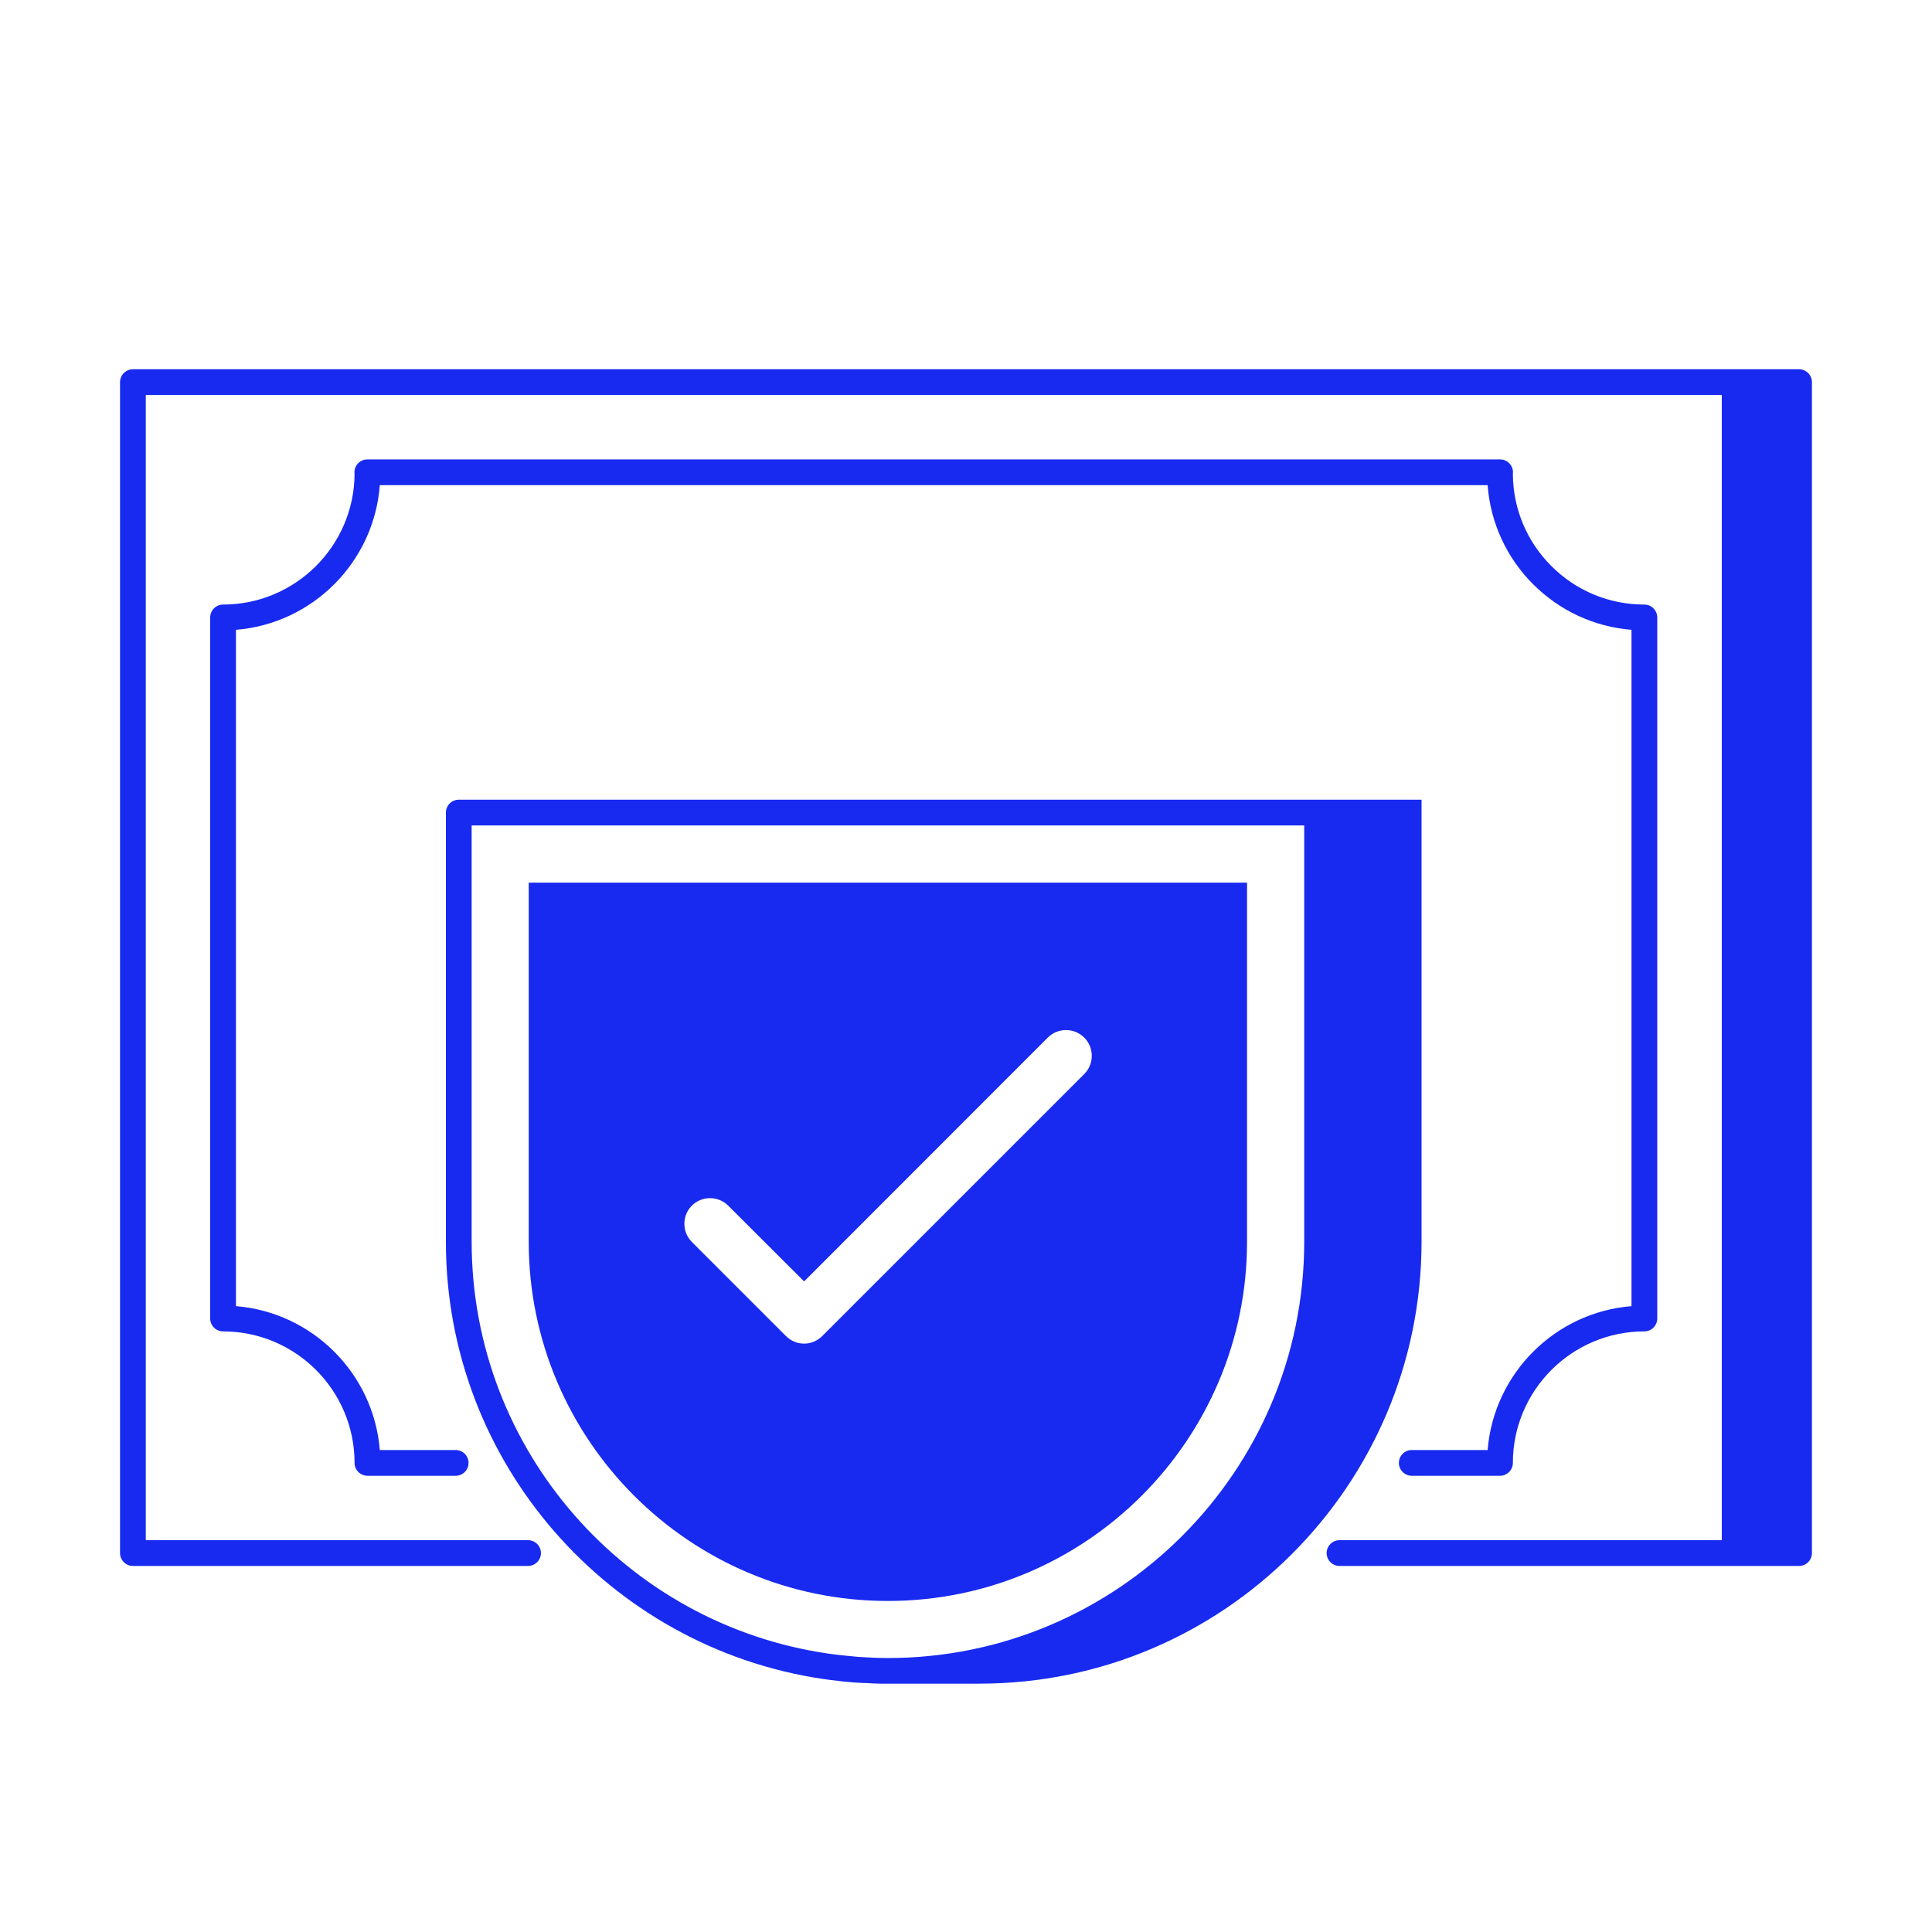 <svg width="120" height="120" viewBox="0 0 120 120" fill="none" xmlns="http://www.w3.org/2000/svg">
<g clip-path="url(#clip0_2752_28166)">
<path d="M111.743 22.936H107.743H8.255C7.815 22.936 7.455 23.296 7.455 23.735V96.464C7.455 96.903 7.815 97.263 8.255 97.263H32.799C33.239 97.263 33.599 96.903 33.599 96.464C33.599 96.024 33.239 95.664 32.799 95.664H9.055V24.535H106.943V95.664H83.199C82.759 95.664 82.399 96.024 82.399 96.464C82.399 96.903 82.759 97.263 83.199 97.263H107.743H107.759H111.743C112.183 97.263 112.543 96.903 112.543 96.464V23.735C112.543 23.296 112.183 22.936 111.743 22.936Z" fill="#182AF0"/>
<path d="M13.855 37.551C13.415 37.551 13.055 37.911 13.055 38.351V81.895C13.055 82.335 13.415 82.695 13.855 82.695C18.359 82.695 22.023 86.359 22.023 90.863C22.023 91.303 22.383 91.663 22.823 91.663H28.303C28.743 91.663 29.103 91.303 29.103 90.863C29.103 90.423 28.743 90.063 28.303 90.063H23.591C23.207 85.311 19.407 81.511 14.655 81.127V39.119C19.423 38.735 23.231 34.911 23.591 30.135H92.399C92.575 32.463 93.567 34.631 95.231 36.295C96.895 37.951 99.039 38.935 101.335 39.119V81.127C96.583 81.511 92.783 85.311 92.399 90.063H87.687C87.247 90.063 86.887 90.423 86.887 90.863C86.887 91.303 87.247 91.663 87.687 91.663H93.167C93.607 91.663 93.967 91.303 93.967 90.863C93.967 86.359 97.631 82.695 102.135 82.695C102.575 82.695 102.935 82.335 102.935 81.895V38.351C102.935 37.911 102.575 37.551 102.135 37.551C99.959 37.551 97.903 36.703 96.359 35.159C94.831 33.631 93.983 31.607 93.967 29.447C93.967 29.407 93.975 29.367 93.975 29.335C93.975 28.895 93.615 28.535 93.175 28.535H22.815C22.375 28.535 22.015 28.895 22.015 29.335C22.015 29.367 22.015 29.407 22.023 29.447C21.991 33.919 18.335 37.551 13.855 37.551Z" fill="#182AF0"/>
<path d="M88.303 49.671H28.495C28.055 49.671 27.695 50.031 27.695 50.471V77.127C27.695 90.887 37.871 102.311 51.087 104.279C51.423 104.335 51.759 104.367 52.103 104.407C52.191 104.415 52.271 104.431 52.351 104.439C52.791 104.487 53.223 104.519 53.655 104.535C53.735 104.535 53.823 104.535 53.903 104.543C54.151 104.551 54.399 104.575 54.639 104.575H60.839C75.975 104.575 88.295 92.255 88.295 77.119V49.663L88.303 49.671ZM29.295 77.127V51.271H81.007V77.127C81.007 91.383 69.407 102.983 55.151 102.983C54.575 102.983 53.999 102.959 53.423 102.919C53.295 102.911 53.175 102.903 53.055 102.887C52.511 102.839 51.959 102.783 51.415 102.703C38.927 100.887 29.295 90.111 29.295 77.119V77.127Z" fill="#182AF0"/>
<path d="M55.152 99.439C67.456 99.439 77.456 89.431 77.456 77.127V54.823H32.84V77.127C32.84 89.431 42.848 99.439 55.144 99.439H55.152ZM42.968 74.887C43.592 74.263 44.608 74.263 45.232 74.887L49.944 79.591L65.08 64.447C65.704 63.823 66.72 63.823 67.344 64.447C67.968 65.071 67.968 66.087 67.344 66.711L51.072 82.983C50.76 83.295 50.352 83.455 49.944 83.455C49.536 83.455 49.128 83.295 48.816 82.983L42.976 77.143C42.352 76.519 42.352 75.503 42.976 74.879L42.968 74.887Z" fill="#182AF0"/>
</g>
<defs>
<clipPath id="clip0_2752_28166">
<rect width="120" height="120" fill="white"/>
</clipPath>
</defs>
</svg>
